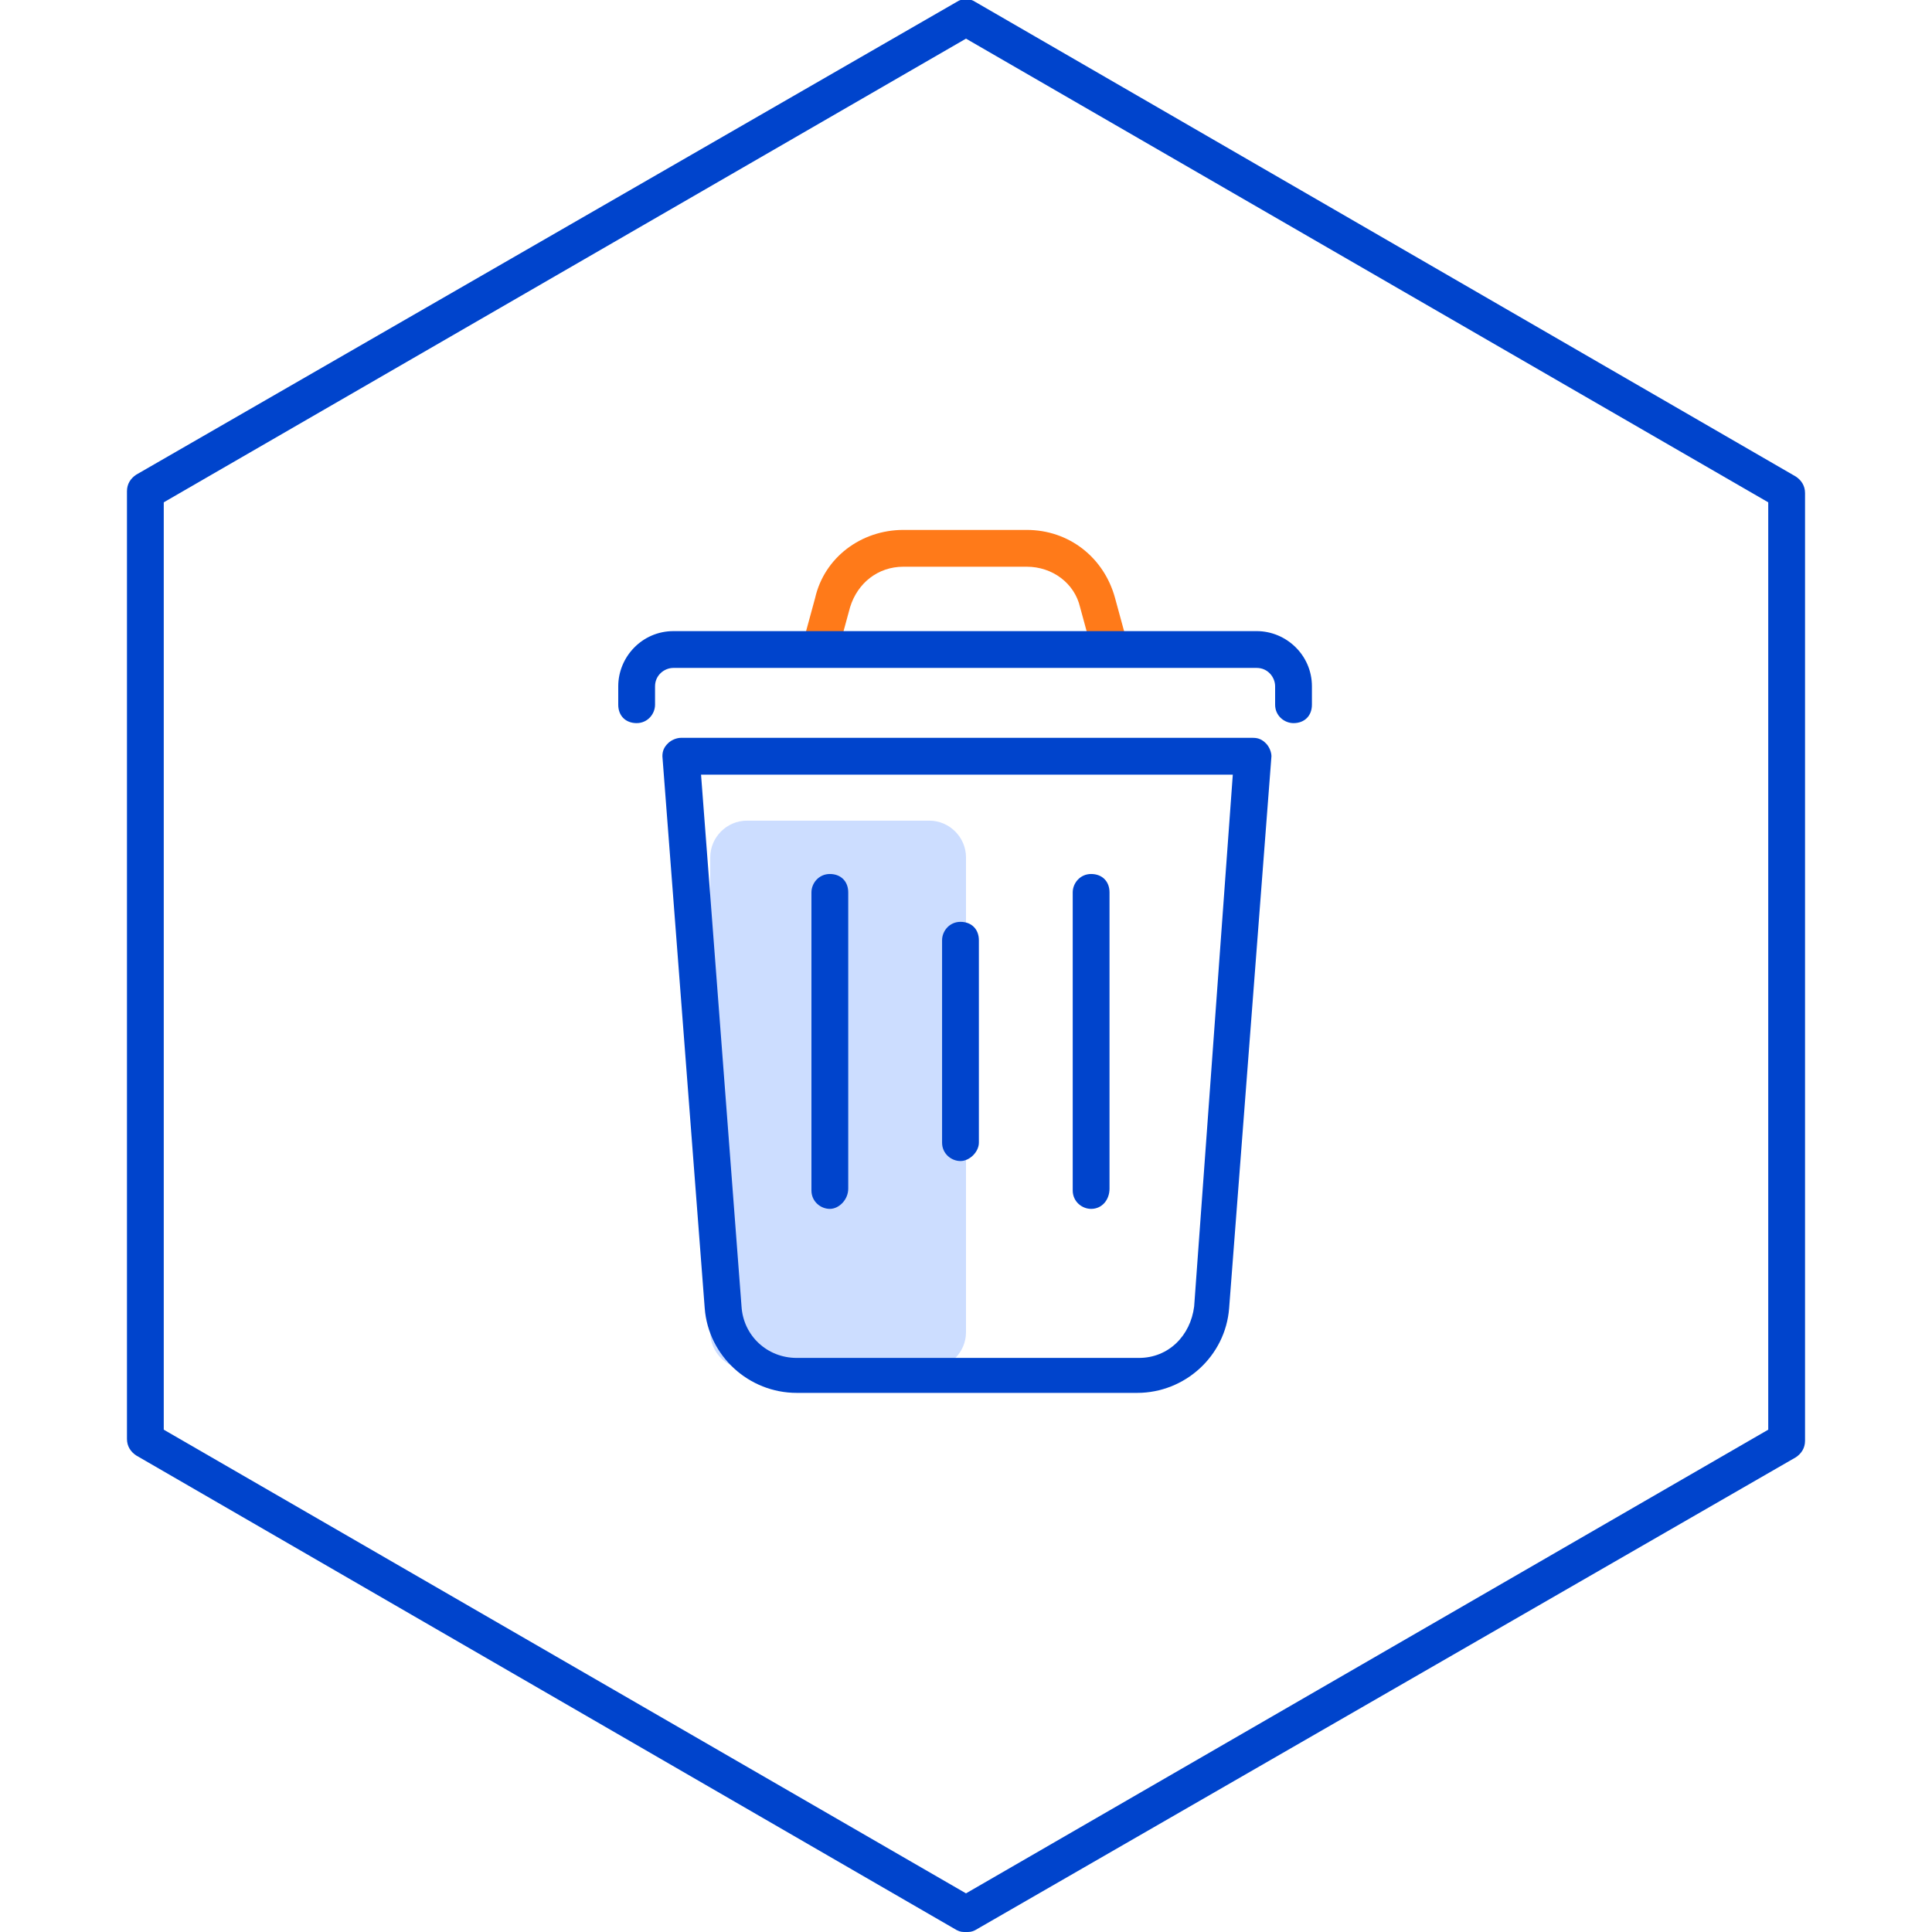 <?xml version="1.0" encoding="utf-8"?>
<!-- Generator: Adobe Illustrator 26.1.0, SVG Export Plug-In . SVG Version: 6.00 Build 0)  -->
<svg version="1.1" id="레이어_1" xmlns="http://www.w3.org/2000/svg" xmlns:xlink="http://www.w3.org/1999/xlink" x="0px"
	 y="0px" viewBox="0 0 105 105" style="enable-background:new 0 0 105 105;" xml:space="preserve">
<style type="text/css">
	.st0{opacity:0.2;}
	.st1{fill:#0055FF;}
	.st2{fill:#0044CC;}
	.st3{opacity:0.9;}
	.st4{fill:#FF6B00;}
	.st5{fill:none;}
</style>
<g>
	<g class="st0">
		<path class="st1" d="M40.6,44.6h9.9c1.1,0,2,0.9,2,2v25.8c0,1.1-0.9,2-2,2h-9.9c-1.1,0-2-0.9-2-2V46.6
			C38.6,45.5,39.5,44.6,40.6,44.6z"/>
	</g>
	<g>
		<path class="st2" d="M52.5,105c-0.2,0-0.3,0-0.5-0.1L7.4,79.1c-0.3-0.2-0.5-0.5-0.5-0.9V26.7c0-0.4,0.2-0.7,0.5-0.9L52,0.1
			c0.3-0.2,0.7-0.2,1,0l44.6,25.8c0.3,0.2,0.5,0.5,0.5,0.9v51.5c0,0.4-0.2,0.7-0.5,0.9L53,104.9C52.8,105,52.7,105,52.5,105z
			 M8.9,77.7l43.6,25.2l43.6-25.2V27.3L52.5,2.1L8.9,27.3V77.7z"/>
	</g>
	<g class="st3">
		<path class="st4" d="M60.3,35.9c-0.4,0-0.8-0.3-1-0.7l-0.6-2.2c-0.3-1.3-1.5-2.2-2.9-2.2h-6.7c-1.4,0-2.5,0.9-2.9,2.2l-0.6,2.2
			c-0.1,0.5-0.7,0.9-1.2,0.7c-0.5-0.1-0.8-0.7-0.7-1.2l0.6-2.2c0.5-2.2,2.5-3.7,4.8-3.7h6.7c2.3,0,4.2,1.5,4.8,3.7l0.6,2.2
			c0.1,0.5-0.2,1.1-0.7,1.2C60.5,35.9,60.4,35.9,60.3,35.9z"/>
	</g>
	<g>
		<path class="st2" d="M61.8,75.7H43.3c-2.6,0-4.8-2-5-4.6l-2.3-30c0-0.3,0.1-0.5,0.3-0.7c0.2-0.2,0.5-0.3,0.7-0.3h31.1
			c0.3,0,0.5,0.1,0.7,0.3c0.2,0.2,0.3,0.5,0.3,0.7l-2.3,30C66.6,73.7,64.4,75.7,61.8,75.7z M38.1,42.1L40.3,71
			c0.1,1.6,1.4,2.8,3,2.8h18.6c1.6,0,2.8-1.2,3-2.8L67,42.1H38.1z"/>
	</g>
	<g>
		<path class="st2" d="M70.3,39.3c-0.5,0-1-0.4-1-1v-1c0-0.5-0.4-1-1-1H36.6c-0.5,0-1,0.4-1,1v1c0,0.5-0.4,1-1,1s-1-0.4-1-1v-1
			c0-1.6,1.3-3,3-3h31.7c1.6,0,3,1.3,3,3v1C71.3,38.9,70.9,39.3,70.3,39.3z"/>
	</g>
	<g>
		<path class="st2" d="M52.2,63.1c-0.5,0-1-0.4-1-1v-11c0-0.5,0.4-1,1-1s1,0.4,1,1v11C53.2,62.6,52.7,63.1,52.2,63.1z"/>
	</g>
	<g>
		<path class="st2" d="M45.1,65.7c-0.5,0-1-0.4-1-1V48.5c0-0.5,0.4-1,1-1s1,0.4,1,1v16.1C46.1,65.2,45.6,65.7,45.1,65.7z"/>
	</g>
	<g>
		<path class="st2" d="M59.3,65.7c-0.5,0-1-0.4-1-1V48.5c0-0.5,0.4-1,1-1s1,0.4,1,1v16.1C60.3,65.2,59.9,65.7,59.3,65.7z"/>
	</g>
</g>
<rect x="6.9" class="st5" width="91.2" height="105"/>
</svg>
